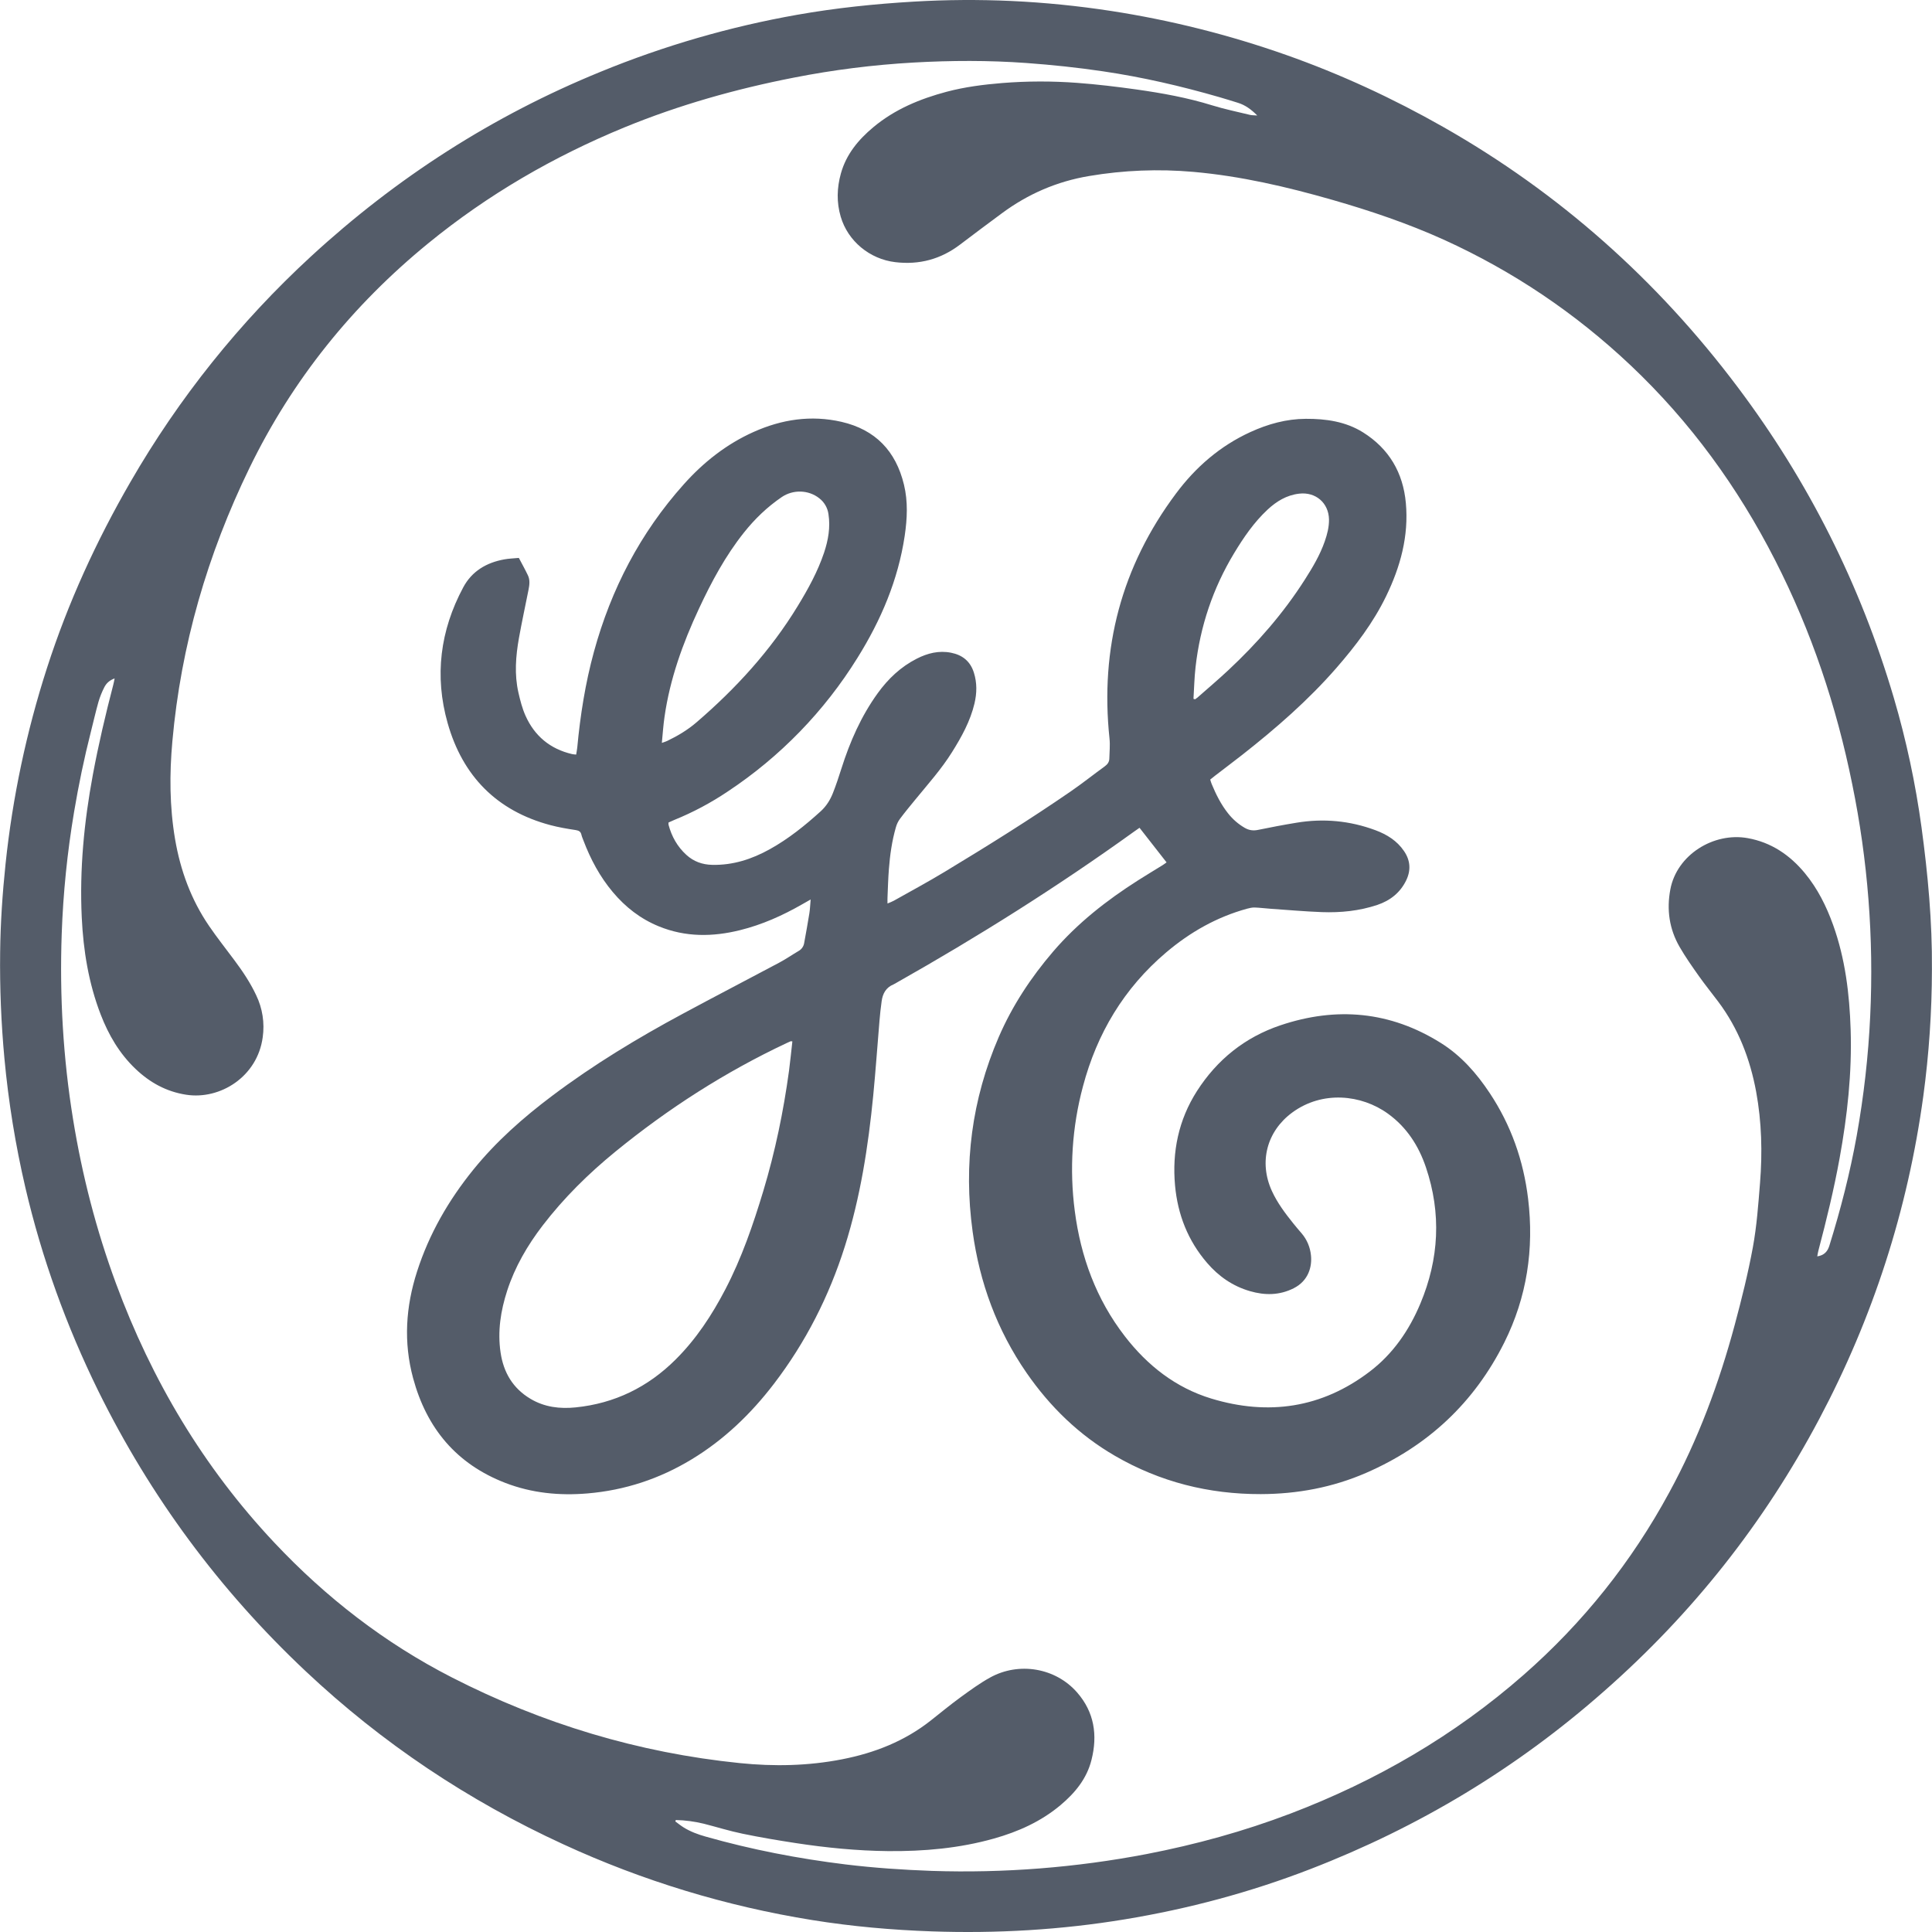 <svg width="54" height="54" viewBox="0 0 54 54" fill="none" xmlns="http://www.w3.org/2000/svg">
<path d="M53.998 27.094C53.996 28.279 53.916 29.463 53.757 30.637C53.322 33.819 52.352 36.828 50.847 39.664C49.306 42.569 47.3 45.105 44.829 47.274C42.395 49.423 39.656 51.07 36.629 52.24C34.949 52.89 33.218 53.353 31.44 53.646C29.655 53.941 27.861 54.045 26.054 53.983C24.929 53.944 23.809 53.845 22.699 53.666C20.297 53.28 17.959 52.569 15.75 51.551C13.088 50.328 10.682 48.723 8.548 46.715C6.142 44.453 4.208 41.84 2.747 38.877C1.855 37.06 1.17 35.168 0.71 33.197C0.432 32.005 0.236 30.796 0.123 29.578C0.032 28.596 -0.008 27.609 0.004 26.622C0.013 25.795 0.069 24.971 0.155 24.148C0.351 22.284 0.74 20.445 1.316 18.662C1.902 16.846 2.691 15.123 3.646 13.471C4.998 11.127 6.699 9.002 8.69 7.169C11.081 4.967 13.774 3.236 16.787 2.006C18.556 1.28 20.398 0.746 22.282 0.413C23.363 0.222 24.452 0.109 25.548 0.045C26.451 -0.008 27.355 -0.014 28.259 0.027C29.195 0.07 30.128 0.164 31.054 0.306C32.721 0.563 34.359 0.975 35.949 1.536C37.471 2.073 38.928 2.748 40.331 3.544C43.584 5.391 46.318 7.827 48.564 10.814C50.545 13.447 52.002 16.346 52.934 19.509C53.282 20.693 53.54 21.901 53.707 23.124C53.886 24.441 54.008 25.763 53.998 27.094ZM18.89 50.87L18.875 50.909C18.95 50.964 19.022 51.023 19.1 51.072C19.292 51.193 19.504 51.272 19.722 51.333C21.007 51.698 22.315 51.95 23.64 52.112C24.439 52.209 25.242 52.263 26.046 52.292C28.059 52.358 30.072 52.2 32.05 51.821C33.421 51.556 34.762 51.187 36.069 50.69C38.465 49.777 40.652 48.509 42.584 46.815C44.247 45.357 45.605 43.655 46.658 41.711C47.466 40.228 48.05 38.655 48.487 37.027C48.68 36.31 48.86 35.587 48.994 34.857C49.102 34.268 49.145 33.666 49.193 33.067C49.262 32.213 49.24 31.36 49.085 30.514C48.915 29.596 48.587 28.744 48.023 27.994C47.844 27.756 47.656 27.524 47.484 27.281C47.297 27.017 47.109 26.75 46.947 26.469C46.657 25.968 46.579 25.426 46.687 24.857C46.868 23.894 47.894 23.255 48.848 23.426C49.504 23.543 50.028 23.897 50.449 24.408C50.804 24.838 51.048 25.33 51.236 25.852C51.575 26.797 51.694 27.779 51.726 28.774C51.765 29.986 51.634 31.184 51.417 32.375C51.26 33.242 51.051 34.098 50.826 34.95C50.812 35.001 50.805 35.053 50.793 35.116C50.988 35.087 51.082 34.977 51.131 34.818C51.446 33.807 51.709 32.784 51.896 31.742C52.094 30.635 52.221 29.517 52.273 28.394C52.376 26.222 52.207 24.046 51.77 21.916C51.329 19.733 50.629 17.641 49.614 15.656C48.573 13.616 47.244 11.788 45.576 10.211C44.032 8.752 42.294 7.582 40.36 6.702C39.349 6.245 38.302 5.891 37.236 5.585C35.963 5.22 34.678 4.921 33.355 4.804C32.383 4.718 31.403 4.757 30.44 4.92C29.541 5.071 28.732 5.421 28.002 5.962C27.612 6.251 27.223 6.54 26.837 6.834C26.298 7.245 25.694 7.408 25.021 7.327C24.308 7.242 23.698 6.739 23.498 6.056C23.38 5.654 23.391 5.252 23.503 4.849C23.653 4.311 23.992 3.904 24.409 3.556C25.009 3.054 25.713 2.763 26.461 2.564C26.968 2.43 27.486 2.364 28.009 2.321C28.708 2.265 29.409 2.264 30.108 2.316C30.662 2.357 31.216 2.424 31.766 2.501C32.48 2.602 33.19 2.73 33.882 2.945C34.228 3.052 34.585 3.125 34.938 3.211C34.991 3.224 35.049 3.221 35.141 3.228C34.965 3.052 34.801 2.936 34.603 2.874C34.43 2.82 34.256 2.766 34.081 2.715C33.011 2.406 31.929 2.155 30.826 1.993C30.117 1.888 29.405 1.813 28.69 1.761C27.638 1.685 26.586 1.689 25.534 1.748C24.411 1.812 23.294 1.952 22.191 2.169C20.57 2.486 18.988 2.931 17.459 3.558C15.471 4.375 13.633 5.441 11.969 6.801C9.85 8.532 8.17 10.617 6.973 13.079C5.799 15.493 5.058 18.036 4.818 20.717C4.735 21.632 4.739 22.544 4.893 23.453C5.042 24.328 5.341 25.145 5.843 25.88C6.067 26.208 6.314 26.519 6.551 26.838C6.782 27.147 6.996 27.466 7.161 27.818C7.337 28.183 7.4 28.591 7.343 28.992C7.195 30.094 6.154 30.745 5.204 30.598C4.648 30.512 4.186 30.256 3.786 29.874C3.338 29.447 3.034 28.926 2.814 28.355C2.477 27.482 2.329 26.57 2.285 25.641C2.221 24.301 2.35 22.977 2.594 21.661C2.752 20.81 2.95 19.969 3.168 19.132C3.181 19.083 3.19 19.031 3.204 18.962C3.061 19.013 2.972 19.099 2.917 19.206C2.849 19.338 2.794 19.476 2.752 19.618C2.674 19.893 2.612 20.173 2.541 20.45C2.352 21.192 2.197 21.942 2.07 22.697C1.881 23.822 1.765 24.959 1.725 26.099C1.664 27.838 1.763 29.569 2.043 31.289C2.297 32.854 2.691 34.382 3.24 35.869C4.238 38.574 5.685 41.008 7.664 43.113C9.108 44.649 10.754 45.925 12.631 46.885C15.162 48.18 17.844 48.991 20.677 49.279C21.636 49.377 22.592 49.358 23.541 49.172C24.446 48.995 25.285 48.666 26.015 48.089C26.292 47.87 26.564 47.646 26.849 47.438C27.116 47.244 27.385 47.047 27.673 46.888C28.48 46.441 29.503 46.617 30.103 47.302C30.586 47.853 30.683 48.497 30.507 49.192C30.375 49.717 30.047 50.113 29.643 50.453C29.097 50.912 28.46 51.197 27.781 51.388C26.814 51.661 25.821 51.748 24.82 51.739C23.954 51.73 23.093 51.645 22.237 51.514C21.741 51.438 21.247 51.355 20.756 51.253C20.39 51.178 20.032 51.065 19.669 50.973C19.414 50.911 19.152 50.876 18.89 50.87Z" fill="#545C69"/>
<path d="M32.606 24.104L31.85 23.137C31.784 23.183 31.734 23.216 31.686 23.252C29.555 24.786 27.335 26.182 25.049 27.473C25.026 27.488 25.002 27.501 24.977 27.513C24.764 27.599 24.67 27.772 24.642 27.987C24.617 28.167 24.597 28.348 24.582 28.529C24.523 29.226 24.475 29.925 24.407 30.621C24.267 32.049 24.048 33.463 23.614 34.836C23.173 36.23 22.52 37.517 21.631 38.679C20.989 39.518 20.237 40.242 19.329 40.791C18.433 41.334 17.465 41.654 16.418 41.742C15.632 41.808 14.866 41.733 14.127 41.449C12.757 40.921 11.924 39.919 11.546 38.519C11.275 37.515 11.34 36.524 11.657 35.539C11.995 34.486 12.537 33.548 13.23 32.692C13.87 31.902 14.625 31.236 15.434 30.628C16.586 29.761 17.815 29.017 19.084 28.335C19.981 27.851 20.886 27.383 21.786 26.903C21.97 26.805 22.142 26.685 22.323 26.579C22.364 26.556 22.399 26.524 22.426 26.485C22.452 26.447 22.47 26.403 22.477 26.356C22.527 26.08 22.578 25.804 22.622 25.527C22.641 25.41 22.644 25.291 22.658 25.141C22.561 25.196 22.49 25.235 22.42 25.276C21.872 25.59 21.3 25.846 20.686 25.998C19.92 26.188 19.161 26.197 18.415 25.892C17.902 25.683 17.482 25.355 17.129 24.935C16.767 24.504 16.505 24.015 16.307 23.491C16.288 23.439 16.264 23.389 16.252 23.335C16.232 23.247 16.186 23.216 16.094 23.201C15.854 23.165 15.614 23.124 15.381 23.062C13.88 22.662 12.93 21.688 12.512 20.212C12.139 18.897 12.301 17.623 12.947 16.418C13.189 15.965 13.596 15.725 14.094 15.635C14.222 15.611 14.355 15.608 14.502 15.594C14.589 15.76 14.678 15.918 14.755 16.08C14.818 16.21 14.799 16.35 14.772 16.486C14.683 16.934 14.586 17.381 14.505 17.831C14.415 18.338 14.374 18.85 14.49 19.358C14.54 19.578 14.597 19.8 14.688 20.004C14.942 20.572 15.377 20.934 15.989 21.077C16.02 21.084 16.053 21.085 16.104 21.091C16.114 21.025 16.127 20.962 16.134 20.899C16.219 19.992 16.36 19.095 16.601 18.216C17.08 16.466 17.897 14.895 19.109 13.54C19.661 12.921 20.305 12.412 21.066 12.072C21.851 11.721 22.667 11.596 23.518 11.79C24.47 12.009 25.039 12.608 25.266 13.546C25.381 14.02 25.357 14.498 25.287 14.975C25.103 16.212 24.623 17.335 23.966 18.388C23.041 19.879 21.806 21.152 20.343 22.121C19.872 22.438 19.369 22.706 18.843 22.919C18.792 22.94 18.744 22.963 18.686 22.989C18.683 23.01 18.683 23.032 18.686 23.053C18.773 23.38 18.932 23.665 19.184 23.894C19.388 24.08 19.629 24.167 19.907 24.173C20.487 24.186 21.015 24.014 21.514 23.737C22.038 23.446 22.502 23.073 22.943 22.672C23.096 22.532 23.205 22.357 23.28 22.167C23.369 21.942 23.445 21.711 23.518 21.481C23.756 20.73 24.069 20.017 24.532 19.376C24.823 18.973 25.177 18.637 25.624 18.41C25.925 18.257 26.242 18.176 26.583 18.244C26.9 18.307 27.12 18.482 27.22 18.799C27.311 19.087 27.305 19.374 27.237 19.663C27.119 20.159 26.876 20.597 26.609 21.023C26.313 21.497 25.941 21.912 25.588 22.343C25.441 22.522 25.294 22.7 25.155 22.886C25.103 22.956 25.065 23.035 25.041 23.12C24.931 23.502 24.875 23.895 24.845 24.291C24.824 24.555 24.817 24.82 24.806 25.084C24.803 25.132 24.806 25.181 24.806 25.253C24.878 25.222 24.934 25.203 24.985 25.174C25.46 24.907 25.941 24.648 26.407 24.366C27.601 23.645 28.784 22.907 29.933 22.116C30.255 21.894 30.561 21.65 30.878 21.42C30.955 21.364 31.004 21.298 31.006 21.203C31.01 21.016 31.031 20.827 31.011 20.643C30.744 18.12 31.347 15.833 32.868 13.796C33.42 13.055 34.102 12.464 34.949 12.076C35.441 11.851 35.955 11.709 36.497 11.706C37.059 11.703 37.612 11.781 38.099 12.086C38.824 12.542 39.217 13.21 39.294 14.06C39.378 14.983 39.142 15.841 38.743 16.663C38.384 17.403 37.891 18.051 37.354 18.668C36.565 19.573 35.663 20.358 34.721 21.098C34.469 21.295 34.213 21.487 33.96 21.682C33.917 21.715 33.875 21.75 33.826 21.789C33.84 21.833 33.85 21.875 33.867 21.914C33.988 22.205 34.128 22.486 34.325 22.734C34.455 22.899 34.615 23.038 34.797 23.142C34.914 23.208 35.029 23.223 35.161 23.196C35.517 23.123 35.874 23.055 36.233 22.996C36.988 22.87 37.726 22.937 38.445 23.205C38.766 23.325 39.048 23.499 39.245 23.791C39.422 24.052 39.439 24.325 39.304 24.605C39.137 24.951 38.856 25.172 38.496 25.293C37.993 25.461 37.472 25.513 36.947 25.494C36.468 25.476 35.99 25.433 35.512 25.4C35.363 25.39 35.216 25.37 35.067 25.365C34.998 25.363 34.925 25.38 34.857 25.398C34.008 25.631 33.262 26.055 32.593 26.622C31.415 27.621 30.661 28.884 30.268 30.368C29.965 31.5 29.888 32.681 30.04 33.844C30.206 35.128 30.64 36.314 31.439 37.348C32.071 38.167 32.861 38.787 33.855 39.09C35.448 39.574 36.944 39.357 38.283 38.337C38.933 37.843 39.386 37.184 39.7 36.435C40.223 35.187 40.29 33.915 39.855 32.627C39.651 32.023 39.317 31.506 38.793 31.127C38.051 30.591 36.96 30.477 36.118 31.096C35.406 31.62 35.181 32.481 35.549 33.287C35.702 33.621 35.92 33.911 36.148 34.195C36.224 34.29 36.303 34.382 36.382 34.474C36.53 34.647 36.62 34.862 36.642 35.089C36.675 35.398 36.576 35.797 36.159 36.007C35.762 36.207 35.353 36.209 34.937 36.088C34.457 35.949 34.062 35.675 33.739 35.299C33.203 34.677 32.918 33.949 32.843 33.136C32.757 32.19 32.942 31.299 33.455 30.496C34.018 29.618 34.795 28.992 35.787 28.658C37.355 28.13 38.859 28.265 40.273 29.152C40.838 29.506 41.271 29.998 41.637 30.55C42.234 31.448 42.582 32.437 42.711 33.505C42.881 34.909 42.678 36.256 42.046 37.523C41.205 39.206 39.909 40.417 38.184 41.167C37.246 41.575 36.26 41.758 35.24 41.761C33.788 41.764 32.425 41.423 31.165 40.692C30.16 40.11 29.347 39.319 28.69 38.368C27.867 37.177 27.381 35.852 27.185 34.421C26.926 32.542 27.163 30.729 27.915 28.986C28.294 28.11 28.813 27.323 29.435 26.597C30.118 25.801 30.929 25.166 31.807 24.607C32.035 24.462 32.267 24.323 32.496 24.181C32.526 24.163 32.556 24.139 32.606 24.104ZM22.147 29.108C22.112 29.104 22.105 29.101 22.101 29.103C22.066 29.118 22.031 29.134 21.996 29.15C20.271 29.96 18.68 30.982 17.205 32.185C16.451 32.8 15.761 33.48 15.167 34.254C14.742 34.809 14.393 35.407 14.176 36.074C13.994 36.635 13.904 37.21 13.991 37.801C14.073 38.36 14.334 38.805 14.83 39.099C15.222 39.332 15.65 39.382 16.091 39.337C17.18 39.226 18.107 38.772 18.881 38.002C19.458 37.429 19.898 36.758 20.272 36.041C20.73 35.163 21.05 34.232 21.335 33.287C21.666 32.188 21.898 31.067 22.053 29.931C22.089 29.658 22.115 29.385 22.147 29.108ZM18.499 20.764C18.568 20.739 18.609 20.729 18.647 20.71C18.941 20.569 19.221 20.402 19.468 20.189C20.569 19.243 21.54 18.182 22.298 16.937C22.588 16.462 22.856 15.975 23.034 15.444C23.149 15.097 23.213 14.741 23.156 14.371C23.132 14.195 23.04 14.035 22.898 13.926C22.599 13.69 22.168 13.677 21.849 13.894C21.445 14.169 21.097 14.504 20.793 14.886C20.275 15.537 19.885 16.264 19.535 17.014C19.084 17.98 18.724 18.978 18.573 20.04C18.539 20.272 18.524 20.508 18.499 20.764ZM33.358 19.532L33.402 19.546C33.424 19.531 33.446 19.516 33.466 19.5C33.756 19.244 34.051 18.995 34.332 18.732C35.145 17.972 35.872 17.14 36.471 16.2C36.688 15.86 36.894 15.515 37.027 15.132C37.096 14.934 37.149 14.732 37.146 14.519C37.137 14.056 36.773 13.743 36.311 13.798C35.96 13.839 35.677 14.013 35.427 14.246C35.049 14.599 34.759 15.023 34.494 15.462C33.901 16.443 33.545 17.507 33.416 18.645C33.382 18.94 33.377 19.237 33.358 19.532Z" fill="#545C69"/>
</svg>
